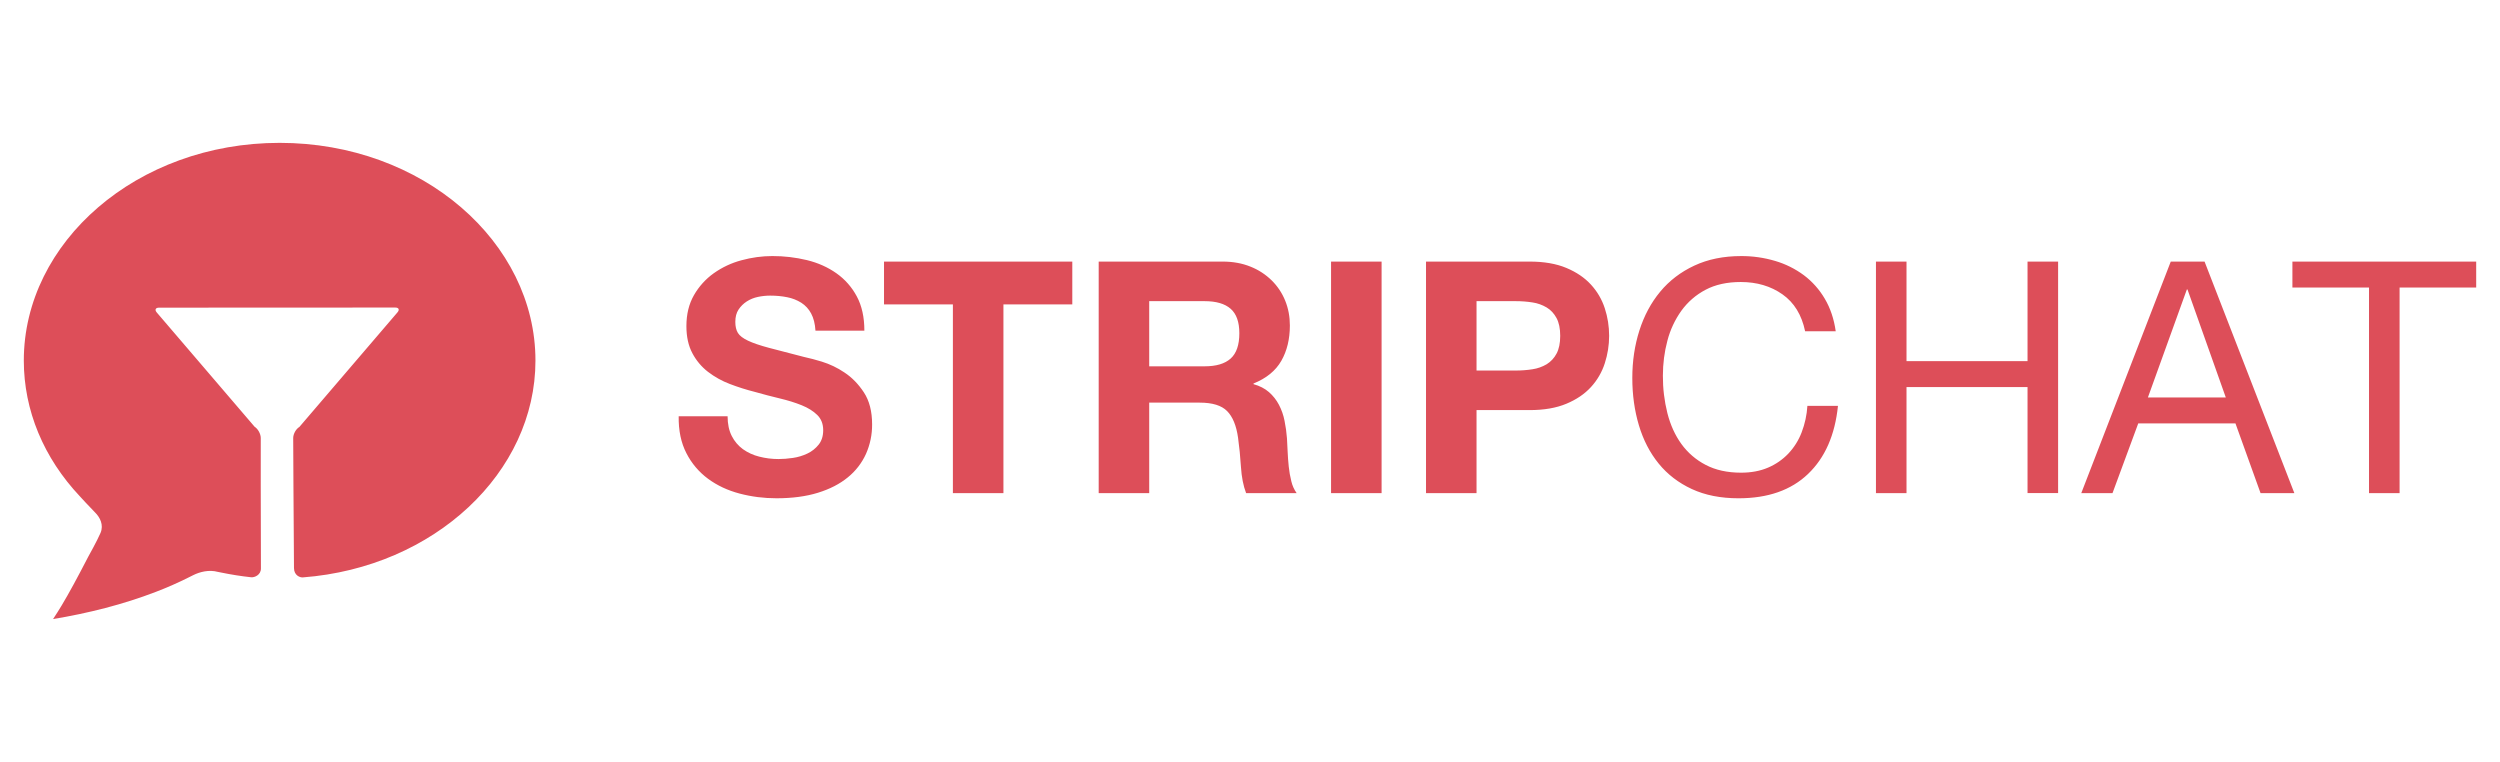 <svg width="210" height="64" viewBox="0 0 210 64" fill="none" xmlns="http://www.w3.org/2000/svg">
<path fill-rule="evenodd" clip-rule="evenodd" d="M61.118 34.965H57.009C56.991 36.163 57.207 37.198 57.658 38.069C58.091 38.921 58.716 39.658 59.483 40.222C60.249 40.785 61.132 41.197 62.132 41.461C63.133 41.724 64.164 41.855 65.228 41.855C66.543 41.855 67.701 41.702 68.702 41.393C69.702 41.085 70.541 40.653 71.216 40.099C71.872 39.571 72.395 38.894 72.744 38.124C73.089 37.345 73.264 36.5 73.257 35.646C73.257 34.557 73.027 33.662 72.567 32.962C72.109 32.264 71.564 31.705 70.931 31.288C70.344 30.891 69.703 30.584 69.027 30.376C68.532 30.223 68.031 30.091 67.525 29.98C66.546 29.731 65.569 29.477 64.592 29.218C63.844 29.018 63.259 28.819 62.836 28.619C62.412 28.419 62.128 28.202 61.983 27.965C61.839 27.729 61.767 27.42 61.767 27.038C61.767 26.621 61.857 26.276 62.038 26.004C62.217 25.731 62.452 25.499 62.727 25.322C63.006 25.142 63.317 25.015 63.66 24.941C63.998 24.87 64.342 24.833 64.687 24.832C65.21 24.832 65.692 24.878 66.133 24.969C66.55 25.049 66.949 25.206 67.309 25.431C67.656 25.654 67.94 25.963 68.134 26.33C68.341 26.712 68.464 27.193 68.499 27.774H72.607C72.607 26.648 72.397 25.691 71.973 24.901C71.561 24.124 70.972 23.456 70.256 22.953C69.535 22.445 68.71 22.077 67.783 21.85C66.831 21.62 65.855 21.506 64.876 21.509C64.011 21.509 63.146 21.627 62.281 21.863C61.448 22.084 60.661 22.453 59.956 22.953C59.276 23.437 58.709 24.065 58.293 24.792C57.87 25.527 57.658 26.394 57.658 27.393C57.658 28.283 57.824 29.041 58.158 29.667C58.478 30.278 58.925 30.812 59.469 31.233C60.029 31.662 60.648 32.006 61.307 32.255C61.996 32.519 62.701 32.742 63.416 32.922C64.12 33.121 64.813 33.304 65.497 33.467C66.182 33.63 66.796 33.821 67.337 34.039C67.877 34.257 68.314 34.529 68.647 34.856C68.981 35.182 69.148 35.609 69.148 36.137C69.148 36.626 69.022 37.03 68.769 37.347C68.515 37.667 68.191 37.924 67.822 38.097C67.438 38.28 67.028 38.404 66.606 38.465C66.173 38.529 65.769 38.56 65.39 38.56C64.843 38.561 64.297 38.492 63.767 38.355C63.278 38.234 62.815 38.022 62.402 37.729C62.009 37.441 61.69 37.063 61.47 36.627C61.236 36.173 61.118 35.619 61.118 34.965ZM80.043 25.569V41.421H84.288V25.568H90.073V21.972H74.257V25.568H80.043V25.569ZM96.534 30.771V25.297H101.184C102.158 25.297 102.888 25.51 103.375 25.938C103.861 26.364 104.105 27.049 104.105 27.994C104.105 28.974 103.861 29.682 103.375 30.118C102.888 30.555 102.158 30.771 101.184 30.771H96.534V30.771ZM92.29 21.974V41.421H96.534V33.821H100.778C101.843 33.821 102.609 34.057 103.076 34.53C103.545 35.002 103.852 35.746 103.996 36.763C104.105 37.544 104.186 38.361 104.239 39.215C104.293 40.068 104.437 40.804 104.672 41.421H108.916C108.705 41.121 108.554 40.784 108.471 40.426C108.369 40.019 108.296 39.605 108.254 39.188C108.21 38.762 108.178 38.335 108.16 37.907C108.141 37.49 108.123 37.126 108.105 36.818C108.068 36.324 108.001 35.833 107.902 35.347C107.811 34.877 107.651 34.422 107.429 33.998C107.218 33.595 106.933 33.235 106.592 32.937C106.248 32.637 105.817 32.414 105.294 32.269V32.214C106.375 31.779 107.154 31.143 107.632 30.308C108.109 29.473 108.349 28.483 108.349 27.339C108.349 26.595 108.218 25.9 107.956 25.256C107.698 24.615 107.311 24.036 106.821 23.553C106.309 23.051 105.702 22.658 105.037 22.396C104.343 22.114 103.563 21.973 102.698 21.973H92.29V21.974ZM111.809 21.974V41.421H116.054V21.973H111.809V21.974ZM124.029 31.125V25.297H127.326C127.814 25.297 128.282 25.334 128.733 25.405C129.153 25.467 129.557 25.611 129.923 25.829C130.265 26.036 130.541 26.332 130.747 26.713C130.954 27.096 131.058 27.595 131.058 28.212C131.058 28.828 130.954 29.328 130.747 29.709C130.556 30.073 130.271 30.379 129.923 30.595C129.557 30.812 129.153 30.955 128.733 31.017C128.282 31.089 127.814 31.125 127.327 31.125H124.029ZM119.785 21.973V41.421H124.029V34.448H128.491C129.697 34.448 130.724 34.271 131.572 33.916C132.419 33.563 133.107 33.096 133.64 32.514C134.167 31.941 134.565 31.258 134.803 30.513C135.044 29.77 135.167 28.993 135.167 28.211C135.167 27.413 135.045 26.64 134.802 25.895C134.562 25.156 134.165 24.478 133.64 23.908C133.107 23.326 132.419 22.859 131.572 22.505C130.724 22.15 129.697 21.973 128.49 21.973H119.785ZM151.631 27.829H154.201C154.056 26.795 153.749 25.882 153.281 25.092C152.831 24.323 152.234 23.651 151.524 23.117C150.797 22.579 149.983 22.174 149.118 21.92C148.187 21.643 147.222 21.505 146.252 21.51C144.774 21.51 143.463 21.779 142.318 22.314C141.173 22.849 140.219 23.58 139.453 24.507C138.686 25.432 138.106 26.518 137.709 27.762C137.313 29.006 137.114 30.335 137.114 31.751C137.114 33.168 137.299 34.494 137.668 35.728C138.037 36.963 138.592 38.034 139.33 38.942C140.069 39.85 140.998 40.563 142.115 41.08C143.233 41.598 144.54 41.856 146.036 41.856C148.505 41.856 150.451 41.176 151.874 39.813C153.3 38.453 154.137 36.546 154.389 34.093H151.821C151.774 34.859 151.61 35.612 151.335 36.327C151.081 36.99 150.7 37.597 150.212 38.111C149.73 38.614 149.15 39.013 148.509 39.283C147.851 39.564 147.099 39.705 146.252 39.705C145.098 39.705 144.107 39.487 143.278 39.051C142.47 38.634 141.772 38.033 141.236 37.294C140.705 36.558 140.313 35.696 140.061 34.707C139.804 33.678 139.677 32.621 139.682 31.561C139.682 30.545 139.808 29.564 140.061 28.619C140.295 27.713 140.694 26.859 141.236 26.1C141.769 25.364 142.463 24.763 143.264 24.343C144.084 23.907 145.071 23.689 146.225 23.689C147.577 23.689 148.743 24.034 149.726 24.724C150.708 25.415 151.343 26.449 151.631 27.829ZM157.58 21.973V41.421H160.147V32.514H170.313V41.42H172.881V21.972H170.313V30.334H160.147V21.972H157.579L157.58 21.973ZM180.424 33.386L183.696 24.315H183.749L186.967 33.386H180.424V33.386ZM182.344 21.973L174.828 41.421H177.451L179.613 35.565H187.778L189.886 41.421H192.725L185.183 21.973H182.343H182.344ZM198.997 24.152V41.421H201.566V24.152H208V21.973H192.562V24.152H198.997V24.152ZM18.604 48.099C18.604 48.099 18.349 48.052 18.302 48.039C17.557 47.836 16.785 48.036 16.233 48.311C15.694 48.579 15.922 48.467 15.922 48.467C14.994 48.934 14.043 49.354 13.073 49.724C10.357 50.768 7.418 51.512 4.459 52C4.722 51.601 4.963 51.219 5.182 50.854C5.775 49.869 6.535 48.465 7.421 46.748C7.421 46.748 8.151 45.447 8.443 44.767C8.732 44.092 8.398 43.454 7.982 43.043C7.567 42.63 6.723 41.706 6.723 41.706C3.667 38.465 2 34.475 2 30.287C2 20.348 11.49 12 23.489 12C35.489 12 44.978 20.347 44.978 30.288C44.978 39.685 36.499 47.657 25.434 48.502C25.191 48.52 24.7 48.328 24.695 47.721C24.662 44.074 24.629 36.793 24.629 36.793C24.629 36.45 24.862 36.034 25.15 35.861L33.388 26.238C33.58 26.014 33.501 25.833 33.198 25.834L13.36 25.843C13.063 25.843 12.978 26.026 13.168 26.248L21.388 35.848C21.674 36.028 21.904 36.452 21.904 36.793C21.904 36.793 21.895 44.096 21.918 47.747C21.922 48.306 21.369 48.52 21.1 48.491C20.262 48.4 19.43 48.269 18.604 48.099Z" fill="#DD4E59"/>
</svg>
